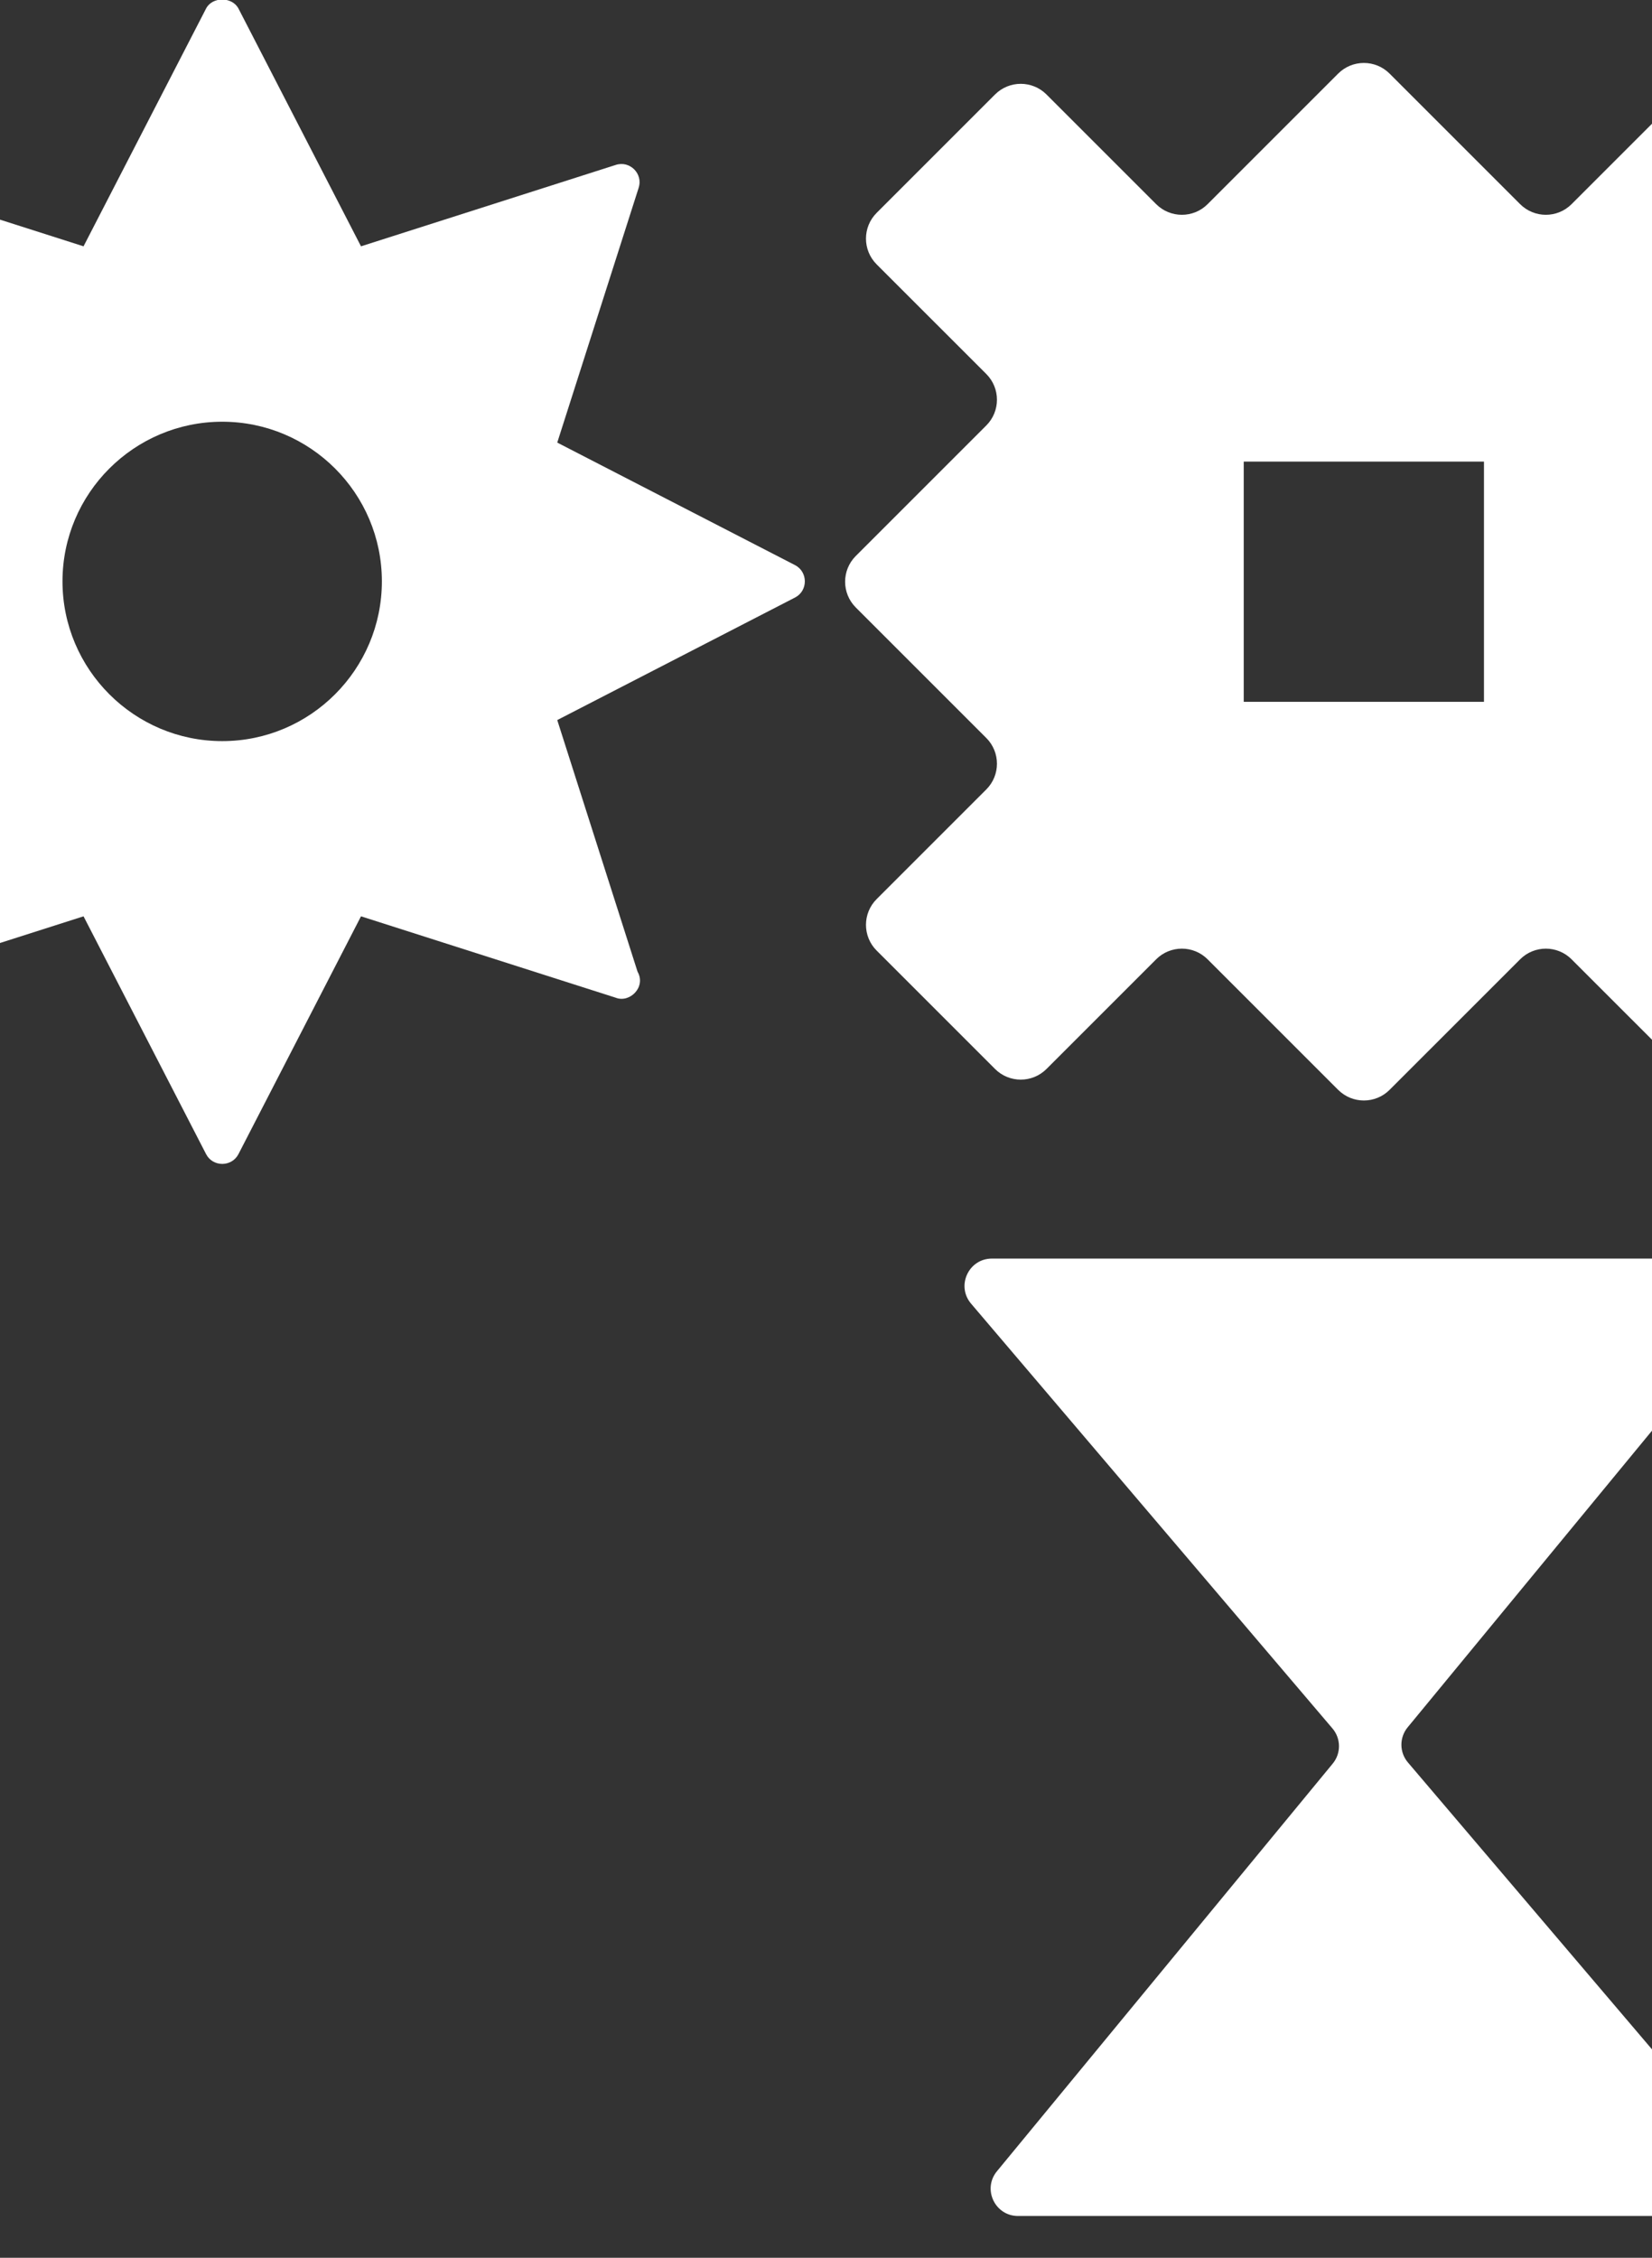 <svg xmlns="http://www.w3.org/2000/svg" width="390" height="533" viewBox="0 0 390 533" fill="none"><rect x="0" y="0" width="390" height="533" fill="#333333" stroke="none"/><path d="M187.686 133.409L131.554 104.483L150.766 44.355C151.874 41.028 148.679 37.83 145.352 38.938L85.224 58.15L56.297 2.018C54.794 -0.819 50.109 -0.819 48.648 2.018L19.721 58.15L-40.449 38.938C-43.774 37.83 -46.918 41.062 -45.821 44.355L-26.609 104.483L-82.741 133.409C-85.817 134.995 -85.846 139.46 -82.741 141.061L-26.609 169.988L-45.821 230.158C-46.929 233.388 -43.771 236.638 -40.449 235.53L19.721 216.318L48.648 272.45C50.247 275.552 54.712 275.529 56.297 272.45L85.224 216.318L145.352 235.53C148.65 236.842 152.587 233.024 150.509 229.384L131.554 169.988L187.686 141.061C190.794 139.46 190.759 134.995 187.686 133.409ZM90.153 137.243C90.153 158.035 73.258 174.957 52.466 174.957C31.674 174.957 14.753 158.033 14.753 137.243C14.753 116.454 31.677 99.557 52.466 99.557C73.255 99.557 90.153 116.451 90.153 137.243Z" fill="white"></path><path d="M441.928 131.254L411.117 100.442C407.76 97.086 407.76 91.645 411.117 88.291L437.002 62.406C440.359 59.049 440.359 53.608 437.002 50.254L409.054 22.306C405.697 18.95 400.257 18.95 396.903 22.306L371.017 48.192C367.661 51.548 362.22 51.548 358.866 48.192L328.054 17.38C324.698 14.023 319.257 14.023 315.903 17.38L285.091 48.192C281.735 51.548 276.294 51.548 272.94 48.192L247.055 22.306C243.698 18.95 238.258 18.95 234.904 22.306L206.955 50.254C203.599 53.611 203.599 59.052 206.955 62.406L232.841 88.291C236.197 91.648 236.197 97.088 232.841 100.442L202.029 131.254C198.673 134.611 198.673 140.051 202.029 143.405L232.841 174.217C236.197 177.573 236.197 183.014 232.841 186.368L206.955 212.254C203.599 215.61 203.599 221.051 206.955 224.405L234.904 252.353C238.26 255.71 243.701 255.71 247.055 252.353L272.94 226.468C276.297 223.111 281.737 223.111 285.091 226.468L315.903 257.279C319.26 260.636 324.7 260.636 328.054 257.279L358.866 226.468C362.223 223.111 367.663 223.111 371.017 226.468L396.903 252.353C400.259 255.71 405.7 255.71 409.054 252.353L437.002 224.405C440.359 221.048 440.359 215.608 437.002 212.254L411.117 186.368C407.76 183.011 407.76 177.571 411.117 174.217L441.928 143.405C445.285 140.049 445.285 134.608 441.928 131.254ZM350.331 165.687H293.618V108.972H350.331V165.687Z" fill="white"></path><path d="M409.784 297.116H234.17C228.663 297.116 225.683 303.564 229.251 307.759L314.565 408.042C316.593 410.425 316.62 413.917 314.631 416.333L235.355 512.572C231.884 516.785 234.88 523.135 240.34 523.135H409.495C415.002 523.135 417.982 516.687 414.413 512.493L332.379 416.067C330.351 413.684 330.325 410.192 332.313 407.777L414.766 307.677C418.236 303.463 415.24 297.113 409.781 297.113L409.784 297.116Z" fill="white"></path></svg>